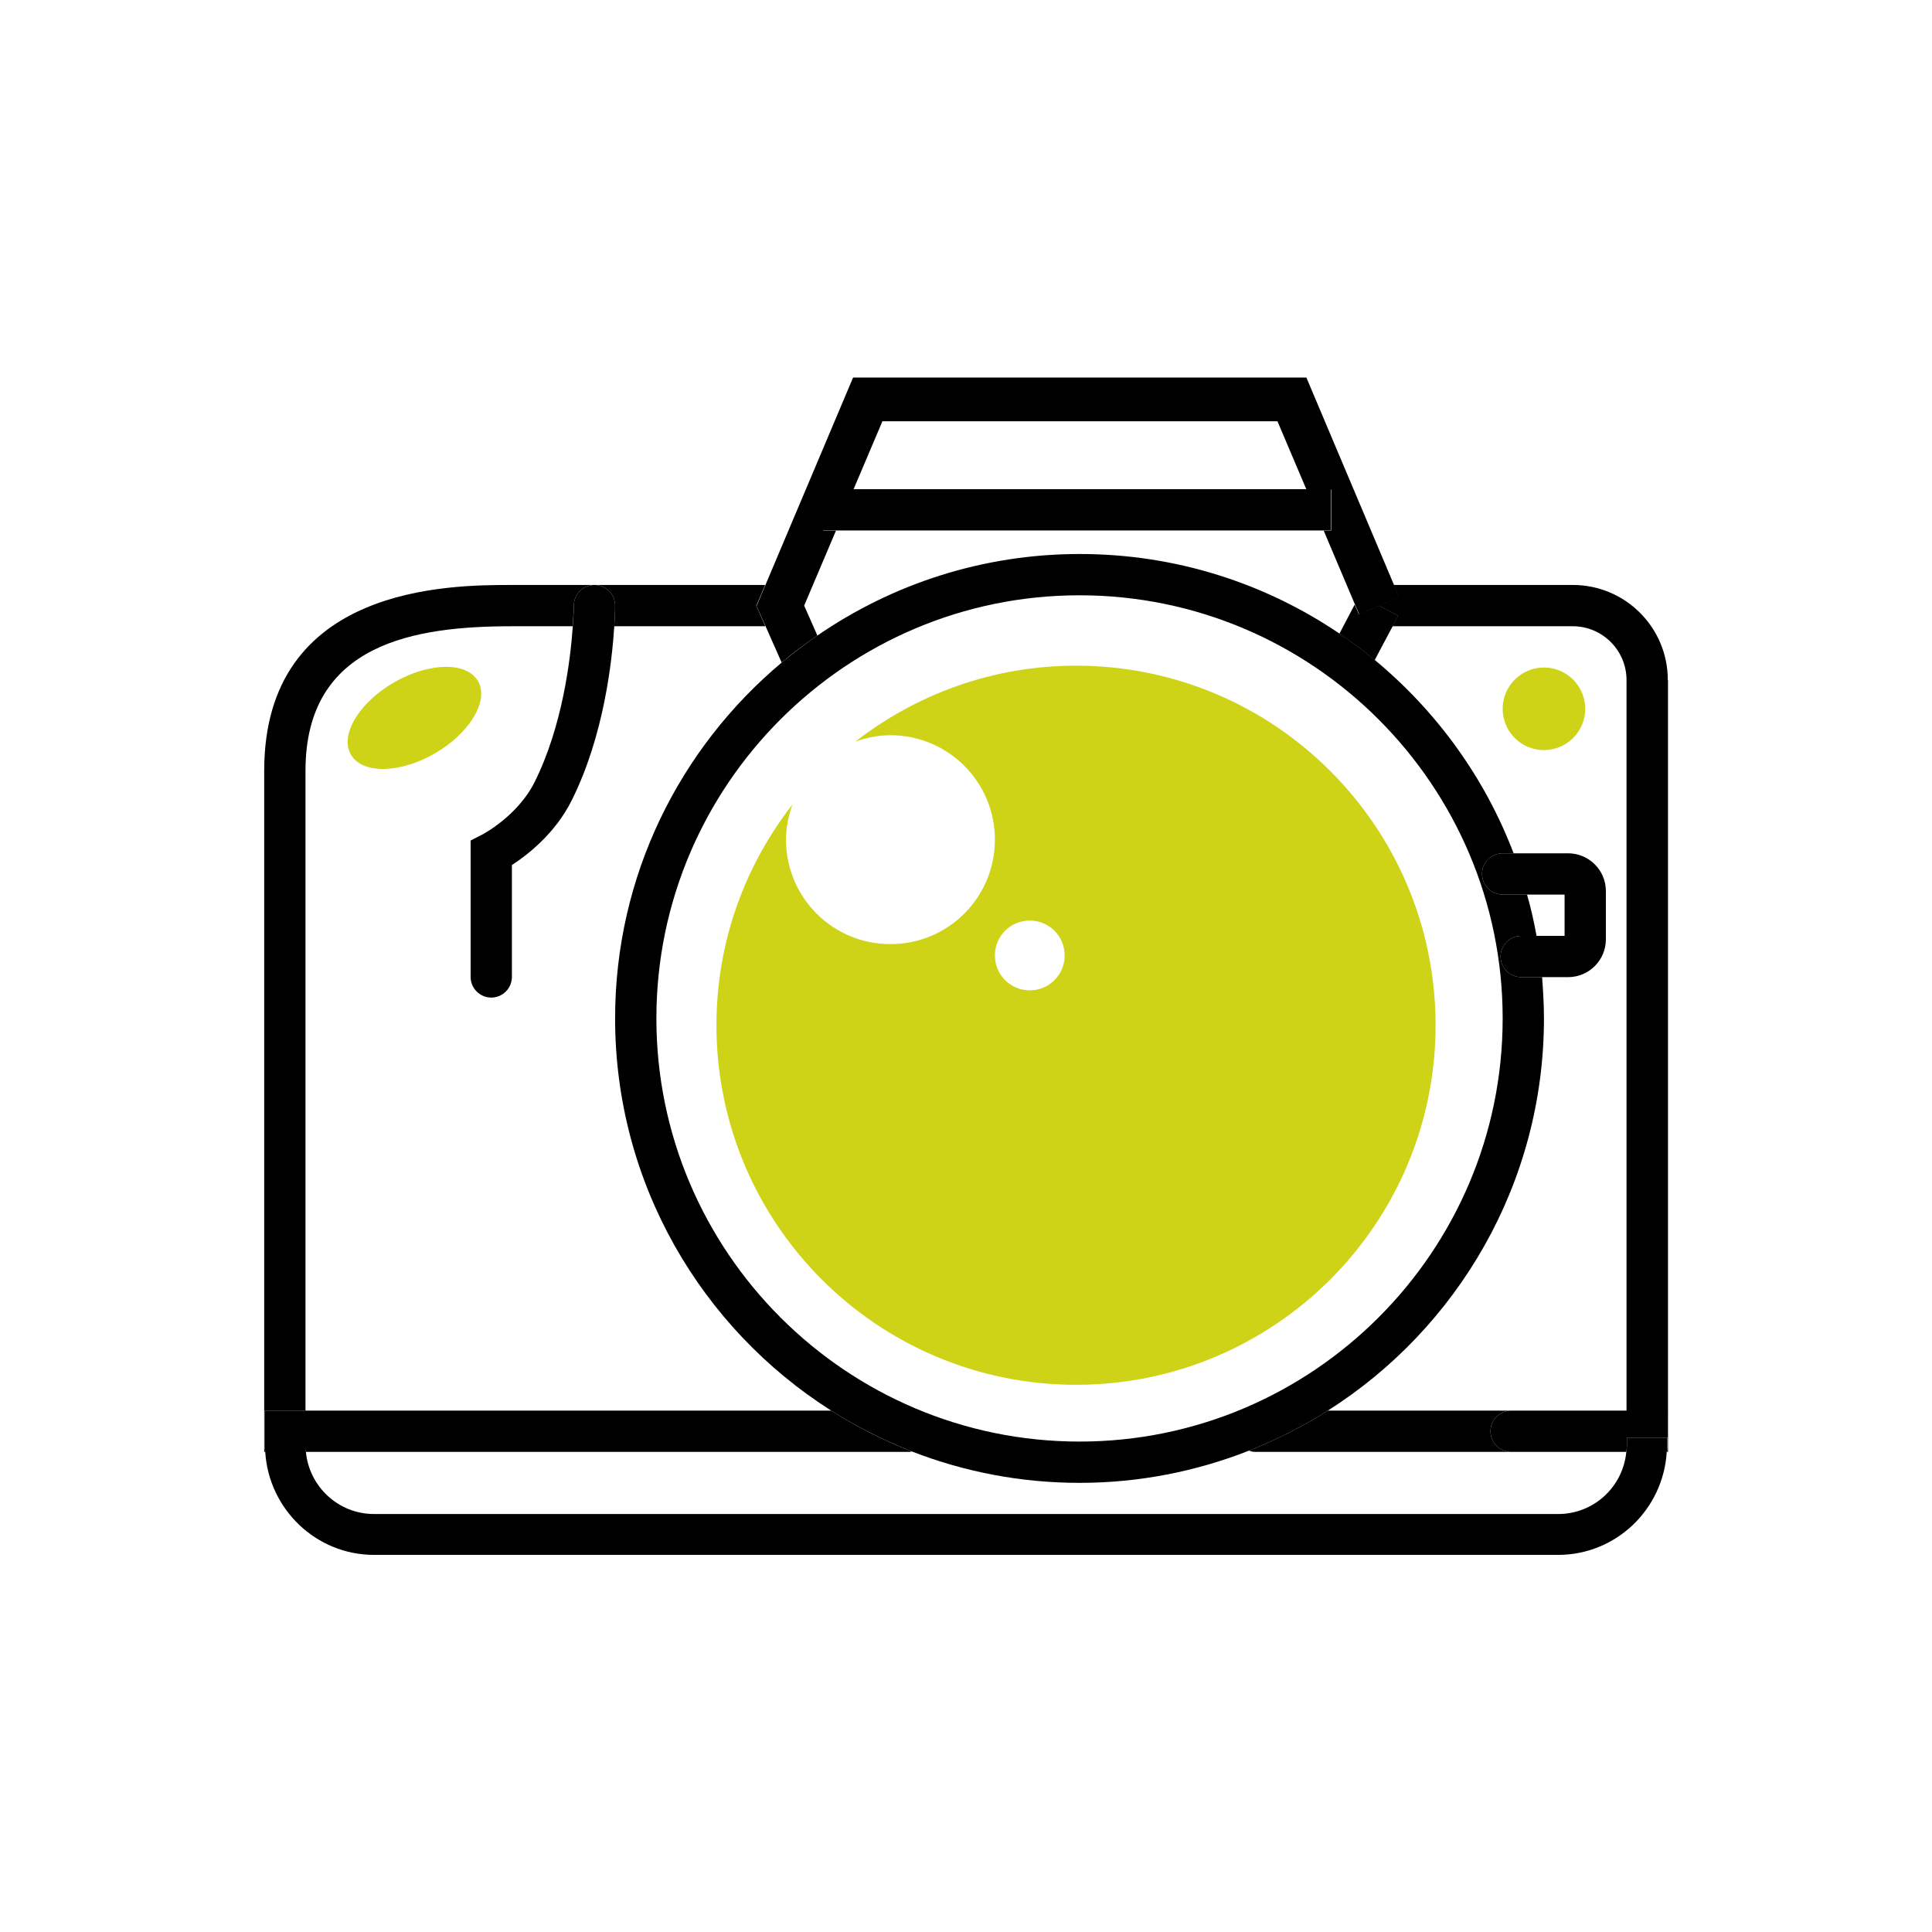 <?xml version="1.0" encoding="utf-8"?>
<!-- Generator: Adobe Illustrator 25.2.0, SVG Export Plug-In . SVG Version: 6.00 Build 0)  -->
<svg version="1.1" id="Layer_1" xmlns="http://www.w3.org/2000/svg" xmlns:xlink="http://www.w3.org/1999/xlink" x="0px" y="0px"
	 viewBox="0 0 936 936" style="enable-background:new 0 0 936 936;" xml:space="preserve">
<style type="text/css">
	.st0{fill:none;}
	.st1{fill:#CED318;}
</style>
<g>
	<path class="st0" d="M298,493.4c0-69.1,31.4-131.1,80.6-172.4l-7.8-17.6h-73.2c-1.1,17.2-5.1,53.4-20.7,84.5
		c-8,16-21.4,26.4-28.9,31.2v54.2c0,5.5-4.5,10-10,10s-10-4.5-10-10v-66.1l5.5-2.8c0.1-0.1,17.2-8.9,25.5-25.5
		c13.5-27.1,17.4-59.5,18.5-75.5H248c-46.6,0-100,8-100,70v310h254.7C339.8,643.4,298,573.2,298,493.4z M210.6,364.9
		c-17,9.8-35.3,10.1-40.7,0.6c-5.5-9.5,3.9-25.1,20.9-35c17-9.8,35.3-10.1,40.7-0.6C237,339.4,227.7,355.1,210.6,364.9z"/>
	<path class="st0" d="M758,433.4h-18.2c1.8,6.6,3.3,13.2,4.6,20H758V433.4z"/>
	<path class="st0" d="M605.1,702.8c-25.5,10-53.1,15.6-82.1,15.6c-28.6,0-56-5.4-81.2-15.2c-0.4,0-0.7,0.2-1.1,0.2H148.2
		c1.6,16.9,15.7,30.1,33,30.1h573.6c17.3,0,31.4-13.3,33-30.1h-55.8H608C607,703.4,606,703.1,605.1,702.8z"/>
	<path class="st0" d="M498.9,446.1c-9.3,0-16.9,7.5-16.9,16.9s7.5,16.9,16.9,16.9s16.9-7.5,16.9-16.9S508.2,446.1,498.9,446.1z"/>
	<path class="st0" d="M648.9,307l7.4-14.1L641.1,257H404.9l-15.4,36.3l6.4,14.5c36.2-24.9,80-39.5,127.1-39.5
		C569.6,268.4,612.9,282.6,648.9,307z"/>
	<path class="st0" d="M728,493.4c0-113-92-205-205-205s-205,92-205,205s92,205,205,205S728,606.4,728,493.4z M347.2,496.7
		c0-40.3,13.8-77.3,36.8-106.9c-1.9,5.3-3.1,11-3.1,17c0,27.9,22.6,50.6,50.6,50.6s50.6-22.6,50.6-50.6s-22.6-50.6-50.6-50.6
		c-6,0-11.6,1.2-17,3.1c29.5-23,66.5-36.8,106.9-36.8c96.2,0,174.2,78,174.2,174.2s-78,174.2-174.2,174.2S347.2,592.9,347.2,496.7z"
		/>
	<path class="st0" d="M733.3,413.4h26.5c10.1,0,18.3,8.2,18.3,18.3v23.4c0,10.1-8.2,18.3-18.3,18.3h-12.6c0.6,6.6,0.9,13.3,0.9,20
		c0,79.8-41.8,150.1-104.7,190h88.8H788v-354c0-14.3-11.7-26-26-26h-87.3l-8.7,16.4C695.9,344.4,719.2,376.6,733.3,413.4z
		 M748,323.4c11,0,20,9,20,20s-9,20-20,20s-20-9-20-20S737,323.4,748,323.4z"/>
	<polygon class="st0" points="618.7,203.9 427.3,203.9 413.3,237 632.7,237 	"/>
	<path d="M128.1,683.4h19.7v16.8c0,1.1,0.2,2.1,0.3,3.2h292.6c0.4,0,0.7-0.2,1.1-0.2c-13.7-5.3-26.8-12-39.1-19.8H148v-310
		c0-62,53.4-70,100-70h29.5c0.4-6.1,0.5-9.9,0.5-10c0-5.5,4.5-10,10-10c0,0,0,0,0,0c5.5,0,10,4.5,10,10c0,0.5,0,4.2-0.4,10h73.2
		l-4.4-9.9l4.3-10.1H248c-29.7,0-120,0-120,90v330h0.5c-0.1-1.1-0.3-2.1-0.3-3.2V683.4z"/>
	<path d="M605.1,702.8c0.9,0.3,1.9,0.6,2.9,0.6h124.1c-5.5,0-10-4.5-10-10s4.5-10,10-10h-88.8C631.3,691,618.5,697.5,605.1,702.8z"
		/>
	<path d="M808,329.4c0-25.4-20.6-46-46-46h-86.8l2.5,5.9l-9.7,4.1l9.3,4.9l-2.7,5.1H762c14.3,0,26,11.7,26,26v354h-55.9
		c-5.5,0-10,4.5-10,10s4.5,10,10,10h55.8c0.1-1.1,0.3-2.1,0.3-3.2v-3.7h19.7v3.7c0,1.1-0.3,2.1-0.3,3.2h0.5V329.4z"/>
	<path d="M658.3,297.5l-2-4.6l-7.4,14.1c5.9,4,11.6,8.3,17.1,12.8l8.7-16.4l2.7-5.1l-9.3-4.9L658.3,297.5z"/>
	<path d="M370.9,303.4l7.8,17.6c5.5-4.7,11.3-9,17.3-13.1l-6.4-14.5l15.4-36.3h-6.2v-20h14.7l14-33h191.4l14,33h12v20h-3.6
		l15.2,35.9l2,4.6l9.7-4.1l9.7-4.1l-2.5-5.9l-42.5-100.6H413.3l-42.5,100.6l-4.3,10.1L370.9,303.4z"/>
	<path d="M605.1,702.8c13.4-5.3,26.2-11.8,38.2-19.4c62.9-39.9,104.7-110.2,104.7-190c0-6.7-0.4-13.4-0.9-20H737
		c-5.5,0-10-4.5-10-10s4.5-10,10-10h7.4c-1.2-6.8-2.7-13.4-4.6-20H728c-5.5,0-10-4.5-10-10s4.5-10,10-10h5.3
		c-14-36.8-37.4-68.9-67.2-93.6c-5.5-4.5-11.2-8.8-17.1-12.8c-36-24.4-79.3-38.6-125.9-38.6c-47.1,0-90.9,14.6-127.1,39.5
		c-6,4.1-11.7,8.5-17.3,13.1C329.4,362.3,298,424.2,298,493.4c0,79.8,41.8,150.1,104.7,190c12.3,7.8,25.4,14.4,39.1,19.8
		c25.2,9.8,52.6,15.2,81.2,15.2C552,718.4,579.7,712.8,605.1,702.8z M318,493.4c0-113,92-205,205-205s205,92,205,205
		s-92,205-205,205S318,606.4,318,493.4z"/>
	<circle class="st1" cx="748" cy="343.4" r="20"/>
	<path class="st1" d="M231.6,330c-5.5-9.5-23.7-9.2-40.7,0.6c-17,9.8-26.4,25.5-20.9,35c5.5,9.5,23.7,9.2,40.7-0.6
		C227.7,355.1,237,339.4,231.6,330z"/>
	<path d="M233.5,404.4l-5.5,2.8v66.1c0,5.5,4.5,10,10,10s10-4.5,10-10v-54.2c7.5-4.9,20.9-15.2,28.9-31.2
		c15.6-31.1,19.6-67.3,20.7-84.5c0.4-5.8,0.4-9.5,0.4-10c0-5.5-4.5-10-10-10c0,0,0,0,0,0c-5.5,0-10,4.5-10,10c0,0.1,0,3.9-0.5,10
		c-1.1,16-5,48.5-18.5,75.5C250.7,395.5,233.7,404.3,233.5,404.4z"/>
	<path d="M718,423.4c0,5.5,4.5,10,10,10h11.8H758v20h-13.6H737c-5.5,0-10,4.5-10,10s4.5,10,10,10h10.1h12.6
		c10.1,0,18.3-8.2,18.3-18.3v-23.4c0-10.1-8.2-18.3-18.3-18.3h-26.5H728C722.5,413.4,718,417.8,718,423.4z"/>
	<path d="M807.9,696.5h-19.7v3.7c0,1.1-0.2,2.1-0.3,3.2c-1.6,16.9-15.7,30.1-33,30.1H181.2c-17.3,0-31.4-13.3-33-30.1
		c-0.1-1.1-0.3-2.1-0.3-3.2v-16.8h-19.7v16.8c0,1.1,0.3,2.1,0.3,3.2c1.7,27.7,24.6,49.9,52.7,49.9h573.6c28.2,0,51-22.1,52.7-49.9
		c0.1-1.1,0.3-2.1,0.3-3.2V696.5z"/>
	<path class="st1" d="M695.5,496.7c0-96.2-78-174.2-174.2-174.2c-40.3,0-77.3,13.8-106.9,36.8c5.3-1.9,11-3.1,17-3.1
		c27.9,0,50.6,22.6,50.6,50.6s-22.6,50.6-50.6,50.6s-50.6-22.6-50.6-50.6c0-6,1.2-11.6,3.1-17c-23,29.5-36.8,66.5-36.8,106.9
		c0,96.2,78,174.2,174.2,174.2S695.5,592.9,695.5,496.7z M498.9,479.8c-9.3,0-16.9-7.5-16.9-16.9s7.5-16.9,16.9-16.9
		s16.9,7.5,16.9,16.9S508.2,479.8,498.9,479.8z"/>
	<polygon points="644.7,257 644.7,237 632.7,237 413.3,237 398.6,237 398.6,257 404.9,257 641.1,257 	"/>
</g>
</svg>

